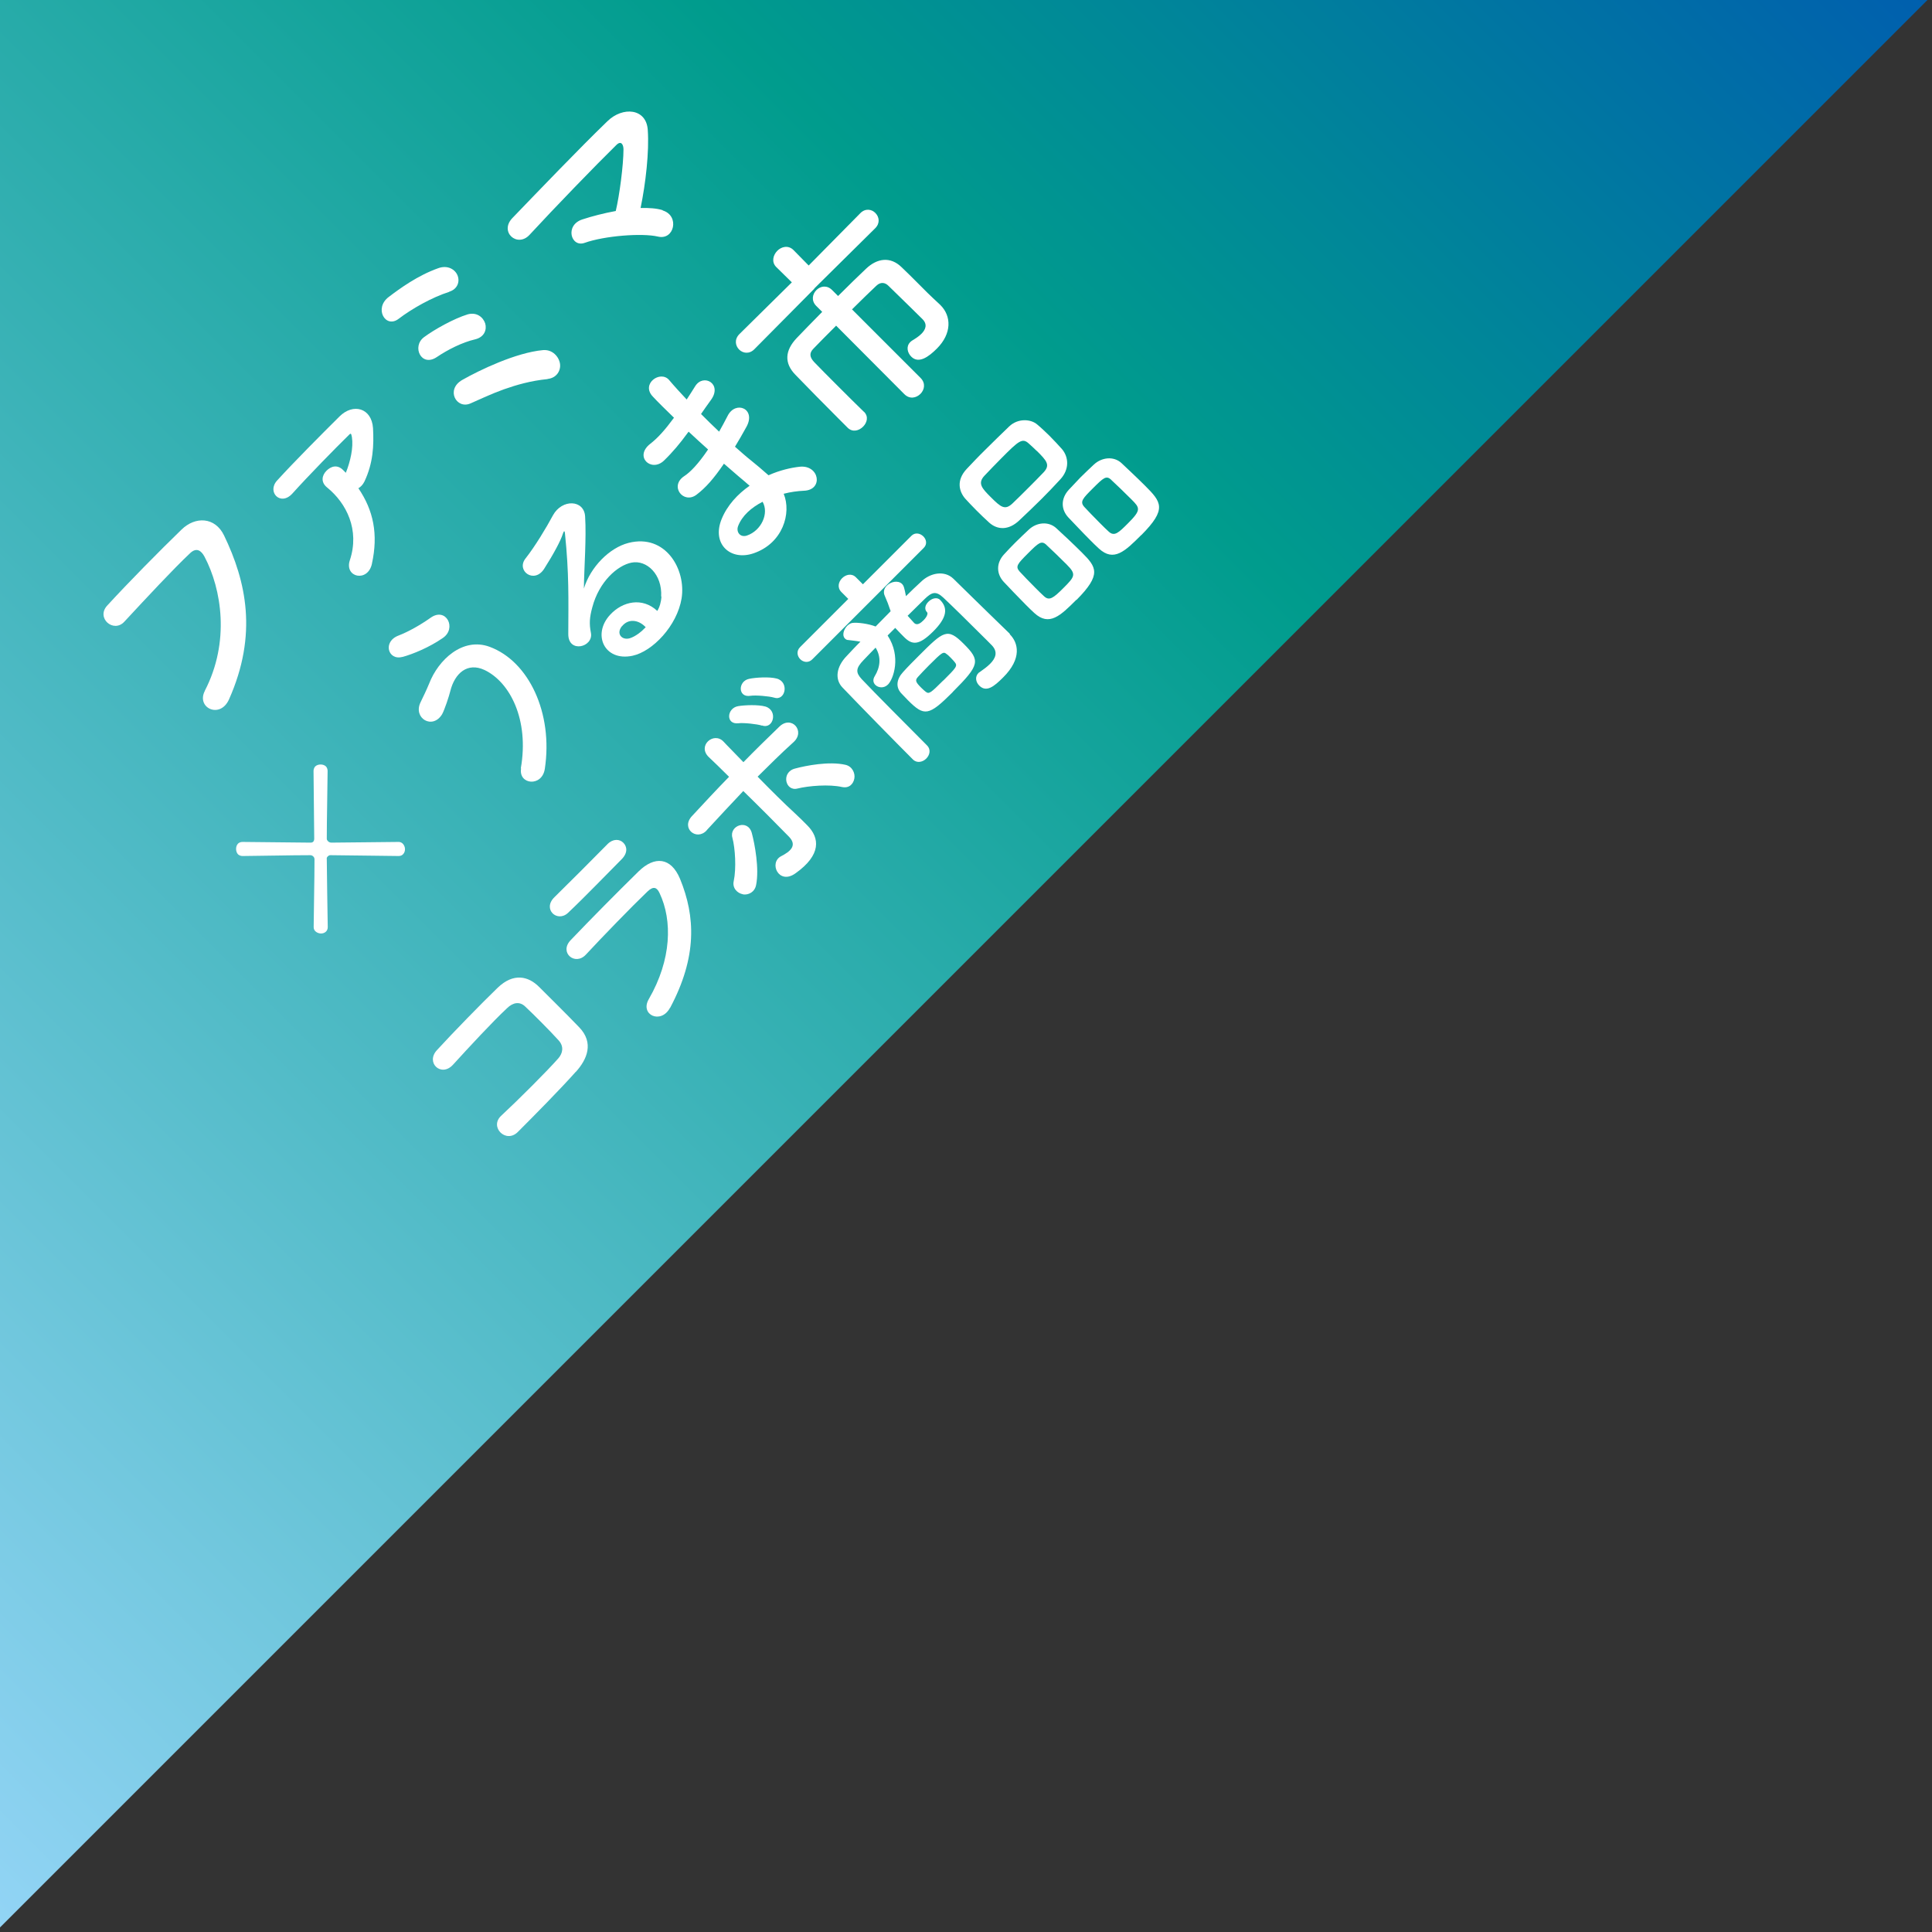 <?xml version="1.0" encoding="UTF-8"?>
<svg id="_レイヤー_1" data-name="レイヤー_1" xmlns="http://www.w3.org/2000/svg" xmlns:xlink="http://www.w3.org/1999/xlink" version="1.1" viewBox="0 0 140 140">
  <rect x="0" y="0" width="140" height="140" fill="#333333" stroke="none"/>
  <!-- Generator: Adobe Illustrator 29.6.0, SVG Export Plug-In . SVG Version: 2.1.1 Build 207)  -->
  <defs>
    <style>
      .st0 {
        fill: url(#_新規グラデーションスウォッチ_5);
      }

      .st1 {
        fill: #fff;
      }
    </style>
    <linearGradient id="_新規グラデーションスウォッチ_5" data-name="新規グラデーションスウォッチ 5" x1="-34.92" y1="104.75" x2="104.75" y2="-34.92" gradientUnits="userSpaceOnUse">
      <stop offset="0" stop-color="#92d4f5"/>
      <stop offset=".68" stop-color="#009c8d"/>
      <stop offset="1" stop-color="#005fae"/>
    </linearGradient>
  </defs>
  <polygon class="st0" points="0 139.67 0 0 139.67 0 0 139.67"/>
  <g>
    <path class="st1" d="M14.84,50.06c1.84-3.55,1.22-7.37-.02-9.72-.23-.43-.57-.7-1.04-.26-1.23,1.16-3.09,3.16-4.78,4.98-.78.83-2.06-.28-1.23-1.18,1.54-1.68,3.81-3.98,5.38-5.5,1-.98,2.44-.93,3.09.43,1.59,3.3,2.46,7.15.35,11.88-.65,1.43-2.38.6-1.75-.62Z"/>
    <path class="st1" d="M26.95,40.86c-.3,1.36-2.01.99-1.6-.26.73-2.2-.24-4.13-1.64-5.27-.49-.39-.38-.89-.05-1.22.31-.31.78-.49,1.22-.03l.18.18c.33-.82.56-1.83.44-2.59-.05-.32-.11-.26-.21-.16-1.01.99-2.92,2.94-4.1,4.25-.86.95-1.87-.11-1.11-.94,1.23-1.35,3.17-3.3,4.52-4.64.99-.99,2.33-.62,2.43.84.07,1.27.01,2.53-.62,3.87-.12.24-.27.39-.44.49,1.09,1.6,1.45,3.33.98,5.47Z"/>
    <path class="st1" d="M32.55,21.15c-1.24.39-2.72,1.23-3.66,1.95-.96.74-1.82-.77-.71-1.59.79-.6,2.09-1.55,3.59-2.08.68-.24,1.22.1,1.39.54.17.44,0,.98-.61,1.17ZM34.43,24.59c-.95.22-2,.76-2.77,1.28-1.14.77-1.84-.77-.93-1.44.74-.55,2.15-1.34,3.16-1.65.65-.18,1.12.2,1.27.66.13.45-.06.99-.73,1.15ZM39.68,27.47c-1.22.12-2.25.42-3.16.74-.92.33-1.71.71-2.42,1.02-1.02.46-1.83-1-.6-1.7s3.88-1.98,5.85-2.16c.7-.06,1.16.5,1.23.99s-.24,1.03-.9,1.1Z"/>
    <path class="st1" d="M48.02,15.25c.63.19.84.74.74,1.21-.1.46-.49.83-1.1.68-1.13-.26-3.84-.06-5.3.46-.99.35-1.45-1.28-.16-1.7.7-.23,1.55-.45,2.42-.61.27-1.12.56-3.34.56-4.47,0-.32-.16-.67-.52-.31-1.54,1.51-4.47,4.54-6.29,6.51-.88.95-2.21-.21-1.24-1.22,1.88-1.95,4.82-5.02,6.88-7.01,1.11-1.09,2.83-.95,2.93.63.11,1.57-.15,3.86-.52,5.65.6-.01,1.15.02,1.6.16Z"/>
    <path class="st1" d="M28.9,62.03c-1.5-.01-3.37-.05-4.94-.06-.09-.01-.16.04-.21.09-.05.05-.09.11-.07.19.01,1.57.05,3.44.07,4.93,0,.15-.05.24-.12.32-.21.21-.57.18-.78-.02-.07-.07-.12-.17-.12-.29.01-1.48.06-3.33.06-4.92,0-.1-.04-.16-.09-.21s-.13-.09-.21-.09c-1.46,0-3.44.05-4.92.06-.12,0-.24-.05-.32-.12-.19-.2-.19-.59,0-.78.07-.07.19-.12.32-.12,1.5.01,3.38.04,4.91.05.1,0,.16-.01.22-.07.04-.04.07-.12.07-.22-.01-1.52-.04-3.4-.05-4.91,0-.12.05-.24.12-.32.2-.19.59-.19.78,0,.07.07.12.2.12.32-.01,1.48-.06,3.45-.06,4.92,0,.07.04.13.09.18.06.06.15.1.24.1,1.57-.01,3.43-.04,4.88-.05.12,0,.22.05.29.12.21.21.23.57.02.78-.07.07-.17.12-.32.12Z"/>
    <path class="st1" d="M29.16,47.6c-1.04.29-1.46-1.11-.27-1.55.72-.28,1.57-.76,2.32-1.29,1.12-.79,1.91.77.88,1.47-.98.68-2.17,1.17-2.94,1.38ZM37.74,55.68c.62-3.55-.8-6.26-2.63-7.13-1.24-.58-2.16.24-2.48,1.53-.09.37-.41,1.34-.59,1.67-.69,1.15-2.12.3-1.57-.85.2-.41.44-.91.63-1.37.66-1.71,2.42-3.38,4.38-2.66,2.84,1.05,4.61,4.8,4,8.84-.2,1.34-1.92,1.15-1.72-.02Z"/>
    <path class="st1" d="M47.91,43.23c.09-1.61-1.05-2.68-2.15-2.46-1.01.2-2.35,1.37-2.84,3.24-.2.73-.23,1.19-.1,1.85.2,1.04-1.65,1.51-1.64.08.01-2.55.06-4.39-.24-7.28-.03-.29-.1-.13-.15.01-.15.5-.69,1.5-1.36,2.55-.72,1.12-2.05.14-1.35-.75.69-.87,1.53-2.27,1.99-3.13.66-1.2,2.26-1.14,2.33.09.05.79.03,1.71,0,2.61-.03.9-.08,1.78-.09,2.61.48-1.57,1.86-2.96,3.24-3.31,2.68-.68,4.18,1.92,3.84,4.03-.33,1.98-2.1,3.84-3.56,4.15-2.04.43-2.94-1.56-1.61-2.98.9-.97,2.33-1.28,3.41-.27.17-.27.28-.65.3-1.05ZM45.08,45.36c-.47.56-.01,1.06.56.89.41-.13.84-.47,1.15-.8-.52-.55-1.25-.64-1.71-.08Z"/>
    <path class="st1" d="M49.8,31.41c-.51.7-1.04,1.34-1.69,1.97-.92.87-2.18-.29-.99-1.22.54-.42,1.05-.98,1.72-1.89-.63-.61-1.18-1.15-1.54-1.54-.87-.92.55-1.92,1.18-1.2.38.45.83.94,1.28,1.42.2-.29.4-.63.62-.97.59-.94,1.99-.17,1.14,1-.27.36-.5.71-.72,1.02.43.43.86.86,1.31,1.28.2-.36.41-.73.62-1.15.58-1.14,2.1-.51,1.35.82-.29.52-.56,1-.82,1.42.42.37.8.71,1.18,1.01.35.28.8.66,1.25,1.06.8-.36,1.62-.55,2.27-.62,1.42-.14,1.72,1.68.31,1.74-.47.02-.98.09-1.48.22.58,1.4-.06,3.6-2.2,4.32-1.66.56-3.03-.68-2.3-2.48.41-1.01,1.17-1.82,2.03-2.42-.26-.23-.52-.45-.82-.7-.3-.26-.65-.56-1.04-.9-.75,1.1-1.33,1.75-1.99,2.25-.94.71-2-.63-.87-1.36.41-.27.99-.85,1.71-1.92-.47-.42-.94-.85-1.41-1.29l-.1.13ZM53.49,38.11c-.17.43.14.86.63.7,1.06-.36,1.62-1.62,1.14-2.45-.83.43-1.48,1.01-1.77,1.75Z"/>
    <path class="st1" d="M59.01,20.92l-4.35,4.39c-.37.37-.83.29-1.1.02s-.36-.73.01-1.11l3.81-3.76-1.13-1.11c-.36-.36-.23-.86.07-1.17s.8-.43,1.17-.07l1.11,1.13,3.75-3.8c.36-.36.82-.28,1.08-.01.28.28.36.73,0,1.1l-4.43,4.38ZM60.58,23.61c-.66.66-1.28,1.28-1.63,1.65-.31.31-.3.61.05.98.42.44,1.05,1.07,1.7,1.72.65.65,1.34,1.34,1.91,1.89h.01c.33.34.21.78-.08,1.07-.29.29-.75.42-1.1.09l-.7-.7c-1.04-1.04-2.23-2.25-3.1-3.15-.83-.85-.76-1.76.09-2.66.43-.45,1.11-1.15,1.85-1.9l-.43-.43c-.38-.38-.28-.86.01-1.15s.76-.38,1.14,0l.43.43c.77-.77,1.51-1.49,2.03-1.98.8-.76,1.76-.9,2.57-.11.38.36.79.77,1.13,1.11s.62.62.75.75c.2.2.45.43.9.85l.04.04c.8.8.83,2.06-.26,3.15-.59.59-1.32,1.13-1.86.58-.28-.28-.38-.73-.08-1.04.03-.03.07-.07.13-.11.23-.14.49-.3.69-.5.31-.31.45-.69.08-1.06,0,0-1.7-1.68-2.47-2.42-.24-.24-.56-.3-.87-.01-.41.38-1.07,1.03-1.77,1.72l4.97,4.97c.38.38.28.86-.01,1.15-.3.3-.78.41-1.17.02l-4.95-4.97Z"/>
    <path class="st1" d="M41.72,77.67c-1.14,1.28-3.02,3.18-4.2,4.36-.86.86-2.08-.37-1.2-1.18,1.27-1.18,3.35-3.26,4.14-4.16.32-.37.42-.86.02-1.3-.65-.72-1.82-1.89-2.43-2.46-.39-.37-.87-.3-1.31.13-1.04.97-2.78,2.85-3.91,4.09-.85.94-2.01-.14-1.17-1.05,1.2-1.31,3.24-3.4,4.4-4.52,1.15-1.11,2.23-.84,3-.07.7.7,1.92,1.9,2.92,2.94,1.07,1.12.57,2.31-.25,3.22Z"/>
    <path class="st1" d="M45.05,62.26c-1.07,1.07-2.62,2.69-3.89,3.89-.78.73-1.88-.27-.98-1.14,1.11-1.09,2.71-2.69,3.85-3.85.39-.39.87-.37,1.14-.09.27.27.34.73-.13,1.2ZM48.55,73.03c-.65,1.22-2.21.51-1.53-.64,1.65-2.86,1.71-5.69.78-7.66-.19-.42-.44-.55-.88-.13-1.19,1.14-3.28,3.3-4.46,4.57-.78.85-1.97-.14-1.11-1.04,1.44-1.51,3.35-3.44,4.92-4.98,1.15-1.13,2.35-1.05,3.01.54,1.11,2.71,1.25,5.64-.72,9.34Z"/>
    <path class="st1" d="M51.21,60.17c-.73.8-1.89-.15-1.07-1.03.87-.94,1.77-1.91,2.69-2.85-.61-.61-1.13-1.11-1.46-1.42-.87-.82.34-1.87,1.05-1.14.34.37.87.89,1.45,1.5.87-.89,1.74-1.74,2.6-2.57.88-.86,1.92.32,1.03,1.12-.89.8-1.74,1.65-2.6,2.5.92.94,1.9,1.92,2.72,2.67.38.35.56.54.88.86.9.9,1.04,2.14-.88,3.49-1.2.84-1.93-.79-1.01-1.26.62-.32,1.19-.75.57-1.4-.8-.82-2.1-2.13-3.32-3.32-.89.94-1.77,1.89-2.65,2.84ZM55.21,52.58c-.32-.11-1.34-.22-1.7-.17-.94.11-.85-1.1-.02-1.24.47-.08,1.45-.12,1.98.03.93.29.57,1.67-.25,1.37ZM53.83,64.8c-.39-.07-.78-.44-.66-.96.19-.9.11-2.36-.1-3.14-.24-.88,1.13-1.38,1.41-.33.21.78.55,2.58.31,3.76-.1.52-.56.74-.95.68ZM56.08,50.55c-.33-.1-1.34-.19-1.7-.13-.93.15-.91-1.07-.09-1.23.47-.1,1.46-.16,1.99-.02.94.25.63,1.66-.19,1.38ZM61.01,57.03c-.91-.21-2.42-.09-3.22.11-.89.23-1.21-1.19-.17-1.45.78-.21,2.46-.54,3.64-.27.5.11.72.61.65.99-.07.39-.37.73-.89.62Z"/>
    <path class="st1" d="M58.86,47.78c-.28.28-.65.21-.87-.01s-.3-.59-.01-.88l3.49-3.49-.5-.5c-.32-.32-.21-.74.05-1,.27-.27.7-.38,1.01-.06l.5.5,3.51-3.51c.27-.27.63-.19.86.03s.31.58.03.85l-8.07,8.07ZM73.16,45.95l.02.02c.6.6.9,1.74-.49,3.12-.65.65-1.21,1.11-1.73.59-.24-.24-.34-.63-.05-.92.02-.02.06-.04.1-.07.26-.18.53-.38.73-.58.41-.41.59-.86.14-1.34-.21-.21-.48-.49-.79-.79-.91-.91-2.11-2.09-2.74-2.68-.54-.5-.83-.39-1.35.11-.41.41-.82.8-1.23,1.21.2.22.42.46.47.52.22.22.49,0,.69-.2.27-.27.32-.51.25-.57-.23-.23-.13-.55.1-.77.23-.23.61-.36.84-.13.59.59.51,1.29-.51,2.3s-1.51.98-2.09.4l-.04-.04c-.05-.05-.36-.36-.61-.63l-.55.55c1.01,1.54.41,3.17.03,3.55-.3.3-.71.24-.92.03-.15-.15-.2-.37-.05-.62.4-.65.5-1.38.07-2.08-.3.3-.58.6-.87.9-.58.6-.58.9-.14,1.38.99,1.05,3.22,3.28,4.73,4.8.31.31.2.71-.05.96-.25.25-.67.36-.97.06-1.39-1.39-3.75-3.8-5.1-5.21-.57-.59-.46-1.5.31-2.29.32-.34.65-.7.99-1.03-.3-.06-.57-.08-.87-.12-.12,0-.2-.05-.26-.12-.21-.21-.09-.64.17-.91.11-.1.23-.19.38-.21.37-.05,1.18.06,1.68.26.37-.37.72-.74,1.09-1.11-.13-.4-.28-.79-.42-1.1-.14-.28-.05-.56.14-.75.3-.3.82-.4,1.1-.13.13.13.17.27.29.89.36-.36.74-.72,1.11-1.06.64-.62,1.67-.84,2.33-.2.72.7,2.33,2.29,2.72,2.66l1.38,1.34ZM69.04,50.15c-1.74,1.74-2.06,1.78-3.24.6-.2-.2-.39-.41-.5-.52-.4-.44-.34-1.01.14-1.53.32-.36.73-.77,1.13-1.17,1.81-1.81,2.08-2.06,3.26-.88,1.22,1.22,1.18,1.52-.79,3.49ZM68.36,49.31c.92-.92,1.05-1.05.83-1.32-.04-.06-.16-.18-.28-.31-.12-.12-.24-.24-.31-.28-.24-.2-.31-.16-1.29.82-.3.3-.58.6-.79.83-.23.25-.17.38.24.79.13.13.25.23.31.28.25.19.34.13,1.29-.82Z"/>
    <path class="st1" d="M76.83,34.74c-.43.47-.89.95-1.35,1.41-.53.53-1.08,1.05-1.62,1.56-.78.74-1.59.69-2.18.16-.31-.28-.63-.59-.93-.89-.3-.3-.58-.6-.81-.85-.43-.5-.68-1.32.13-2.17.38-.4.83-.88,1.31-1.35.57-.57,1.18-1.16,1.74-1.7.64-.62,1.58-.55,2.04-.15.29.24.59.53.89.82.34.34.65.68.91.97.48.57.55,1.45-.12,2.18ZM75.13,32.68c-.19-.19-.39-.37-.58-.54-.47-.43-.73-.2-2,1.08-.41.41-.82.84-1.22,1.26-.51.55-.16.92.46,1.54.74.74,1.03.97,1.57.47.38-.36.77-.75,1.15-1.13s.77-.77,1.12-1.14c.49-.53.22-.83-.5-1.55ZM78,43.46c-1.16,1.16-1.97,1.95-3.05.96-.19-.17-.41-.39-.64-.62-.57-.57-1.21-1.25-1.57-1.63-.55-.59-.55-1.37,0-1.98.28-.31.56-.6.83-.87.33-.33.65-.63.99-.95.56-.52,1.42-.62,1.99-.09.45.41,1.27,1.18,1.85,1.76,1.05,1.05,1.45,1.58-.4,3.44ZM75.83,39.48c-.37-.33-.57-.15-1.34.62s-.93.95-.6,1.32c.22.24.7.74,1.12,1.16.26.26.51.51.66.64.37.33.66.12,1.38-.6.85-.85.96-1,.24-1.72-.44-.44-1.15-1.13-1.47-1.42ZM82.7,38.77c-1.18,1.18-1.99,1.97-3.07.98-.19-.17-.41-.39-.64-.62-.57-.57-1.21-1.26-1.57-1.63-.55-.59-.55-1.37.02-2,.3-.32.57-.61.84-.89.33-.33.65-.63.99-.95.56-.52,1.43-.63,2-.1.4.38,1.13,1.06,1.69,1.62,1.2,1.2,1.63,1.7-.26,3.6ZM80.53,34.77c-.37-.33-.55-.17-1.34.62-.72.72-.96.96-.62,1.34.22.24.7.74,1.12,1.16.26.26.51.51.66.64.41.37.72.06,1.39-.61.97-.97.87-1.11.25-1.73-.44-.44-1.15-1.13-1.47-1.42Z"/>
  </g>
</svg>